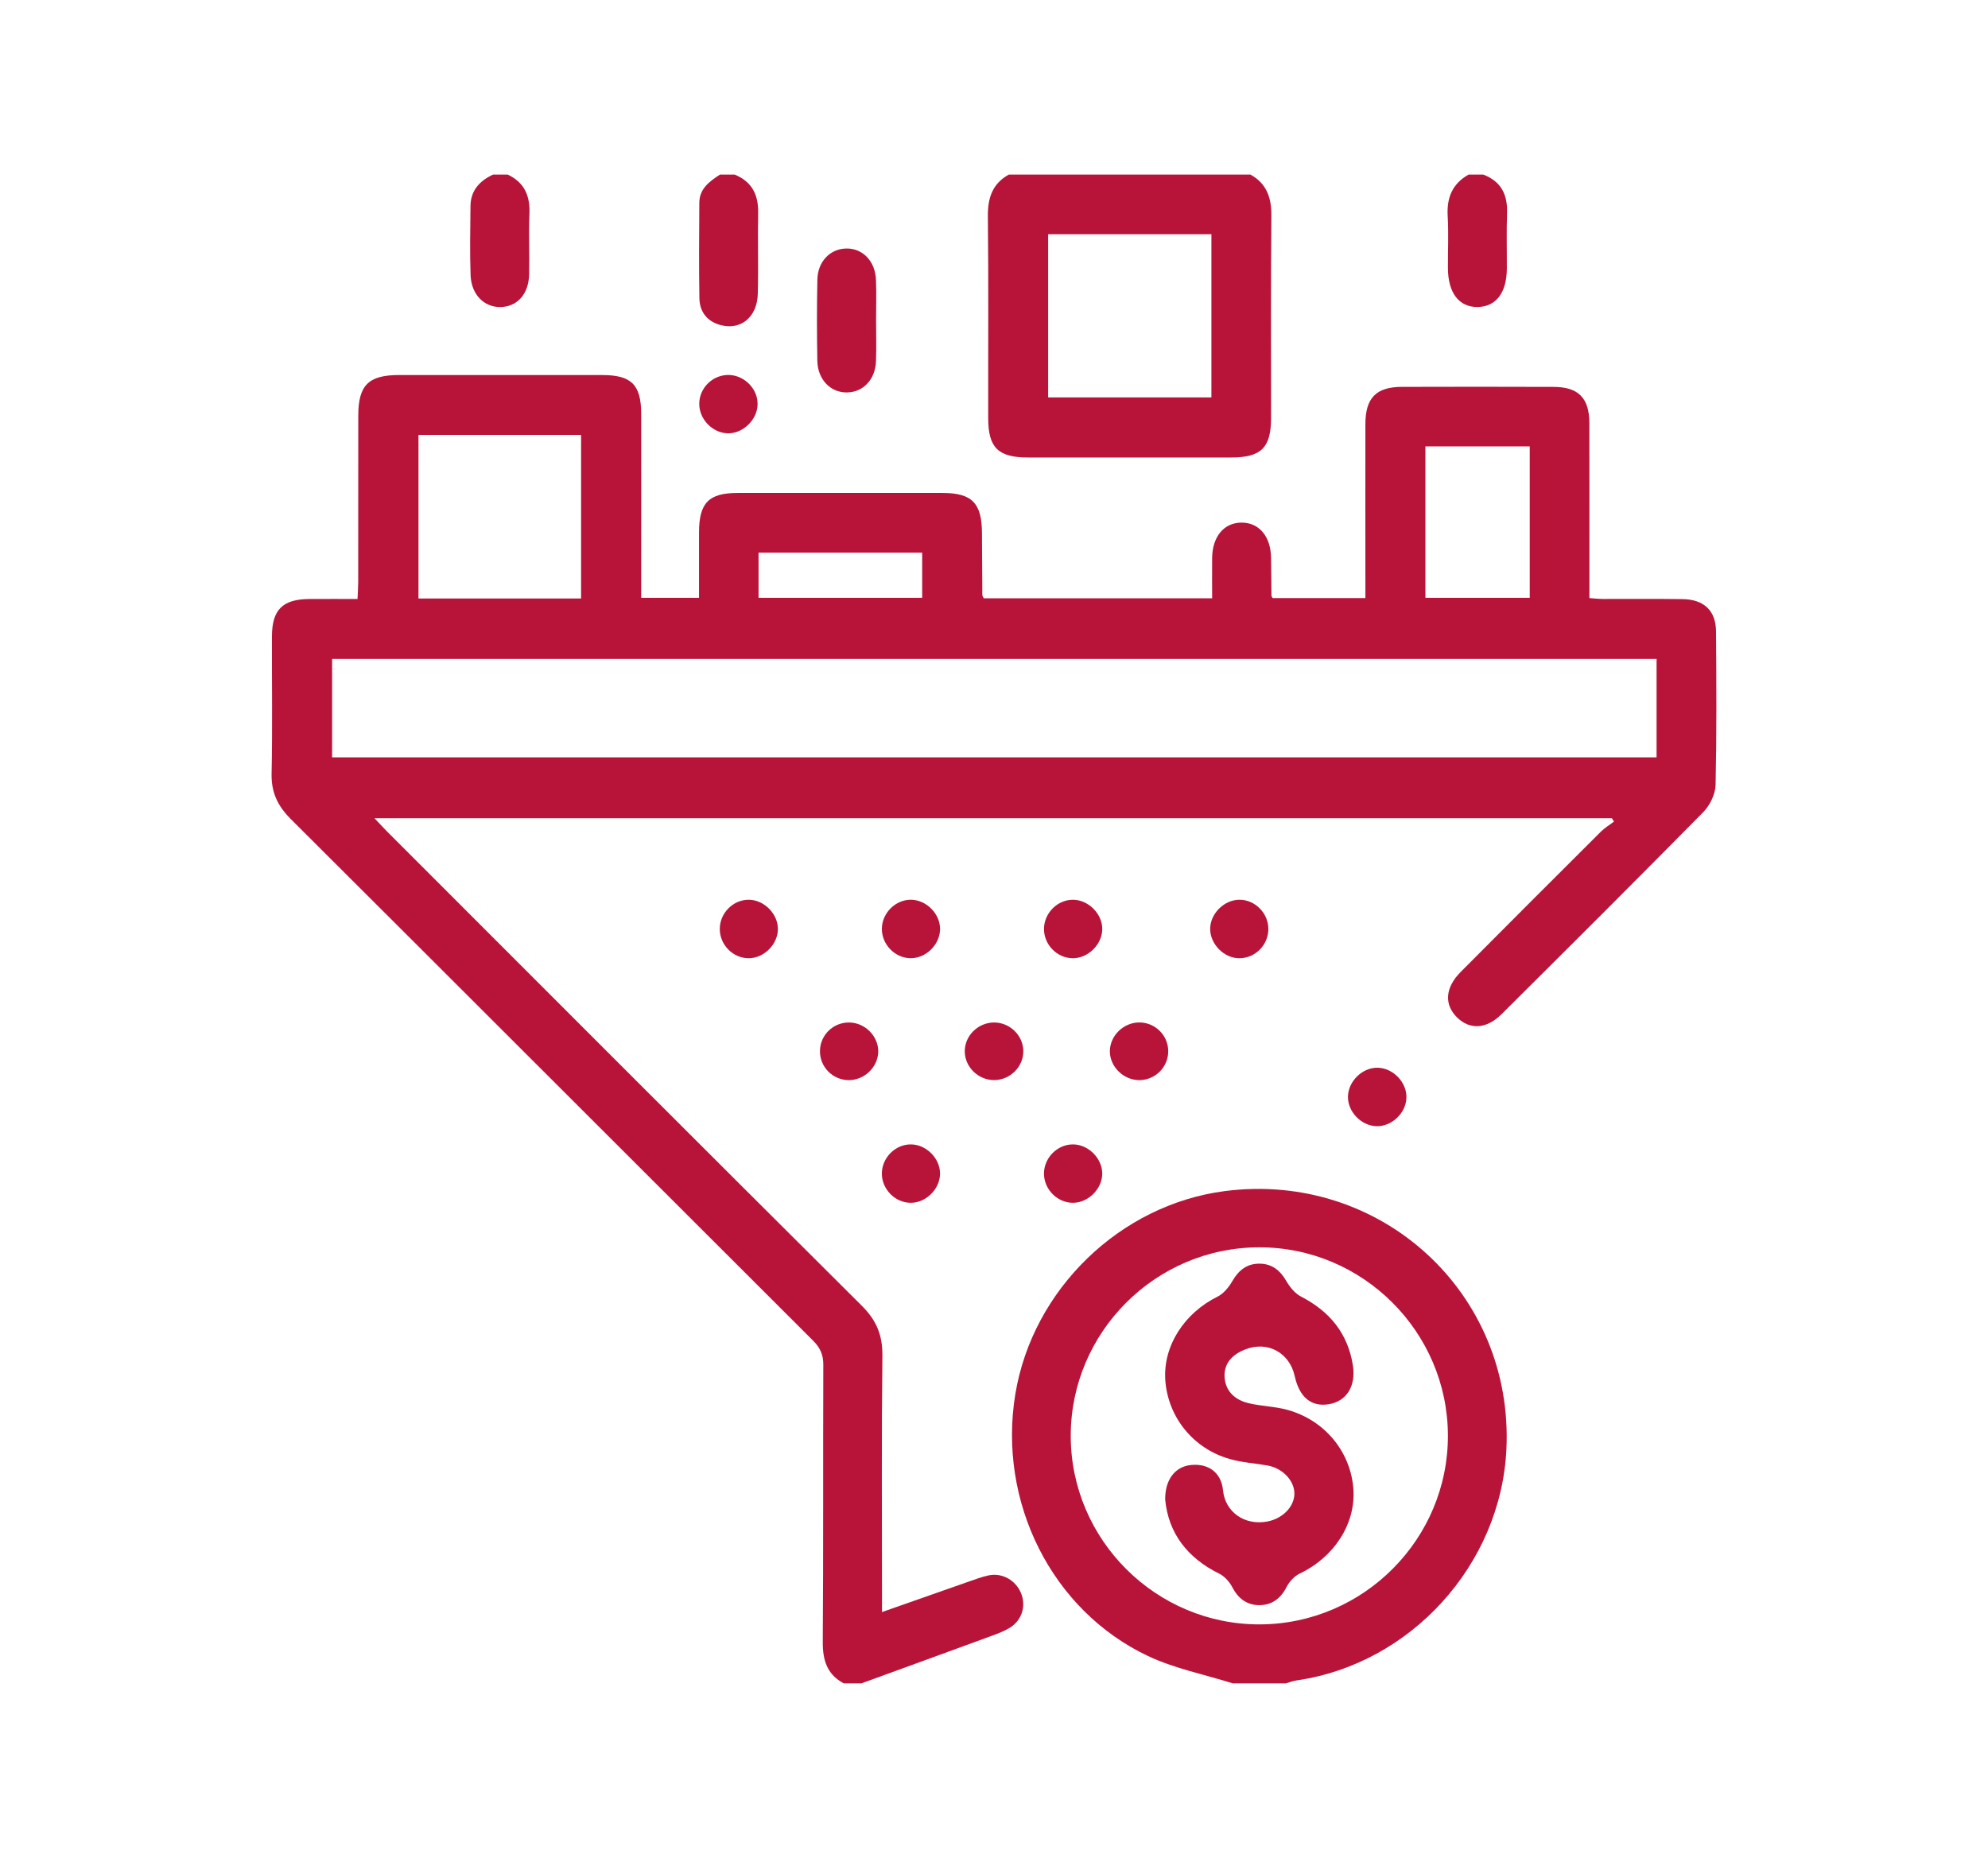 <?xml version="1.0" encoding="utf-8"?>
<!-- Generator: Adobe Illustrator 16.0.0, SVG Export Plug-In . SVG Version: 6.00 Build 0)  -->
<!DOCTYPE svg PUBLIC "-//W3C//DTD SVG 1.1//EN" "http://www.w3.org/Graphics/SVG/1.1/DTD/svg11.dtd">
<svg version="1.1" id="Layer_1" xmlns="http://www.w3.org/2000/svg" xmlns:xlink="http://www.w3.org/1999/xlink" x="0px" y="0px"
	 width="92px" height="86px" viewBox="0 0 92 86" enable-background="new 0 0 92 86" xml:space="preserve">
<g>
	<path fill-rule="evenodd" clip-rule="evenodd" fill="#B81439" d="M39.046,77.918c-0.772-0.414-0.976-1.07-0.97-1.922
		c0.031-4.27,0.01-8.547,0.025-12.82c0.002-0.473-0.146-0.795-0.475-1.123c-8.061-8.045-16.107-16.105-24.173-24.146
		c-0.606-0.606-0.905-1.236-0.884-2.105c0.044-2.112,0.01-4.228,0.016-6.342c0.002-1.241,0.495-1.728,1.742-1.734
		c0.722-0.005,1.445-0.001,2.219-0.001c0.012-0.298,0.031-0.541,0.031-0.782c0.003-2.569-0.001-5.139,0.003-7.706
		c0.002-1.41,0.476-1.877,1.886-1.878c3.137-0.001,6.273-0.002,9.411,0.001c1.346,0.001,1.794,0.449,1.796,1.804
		c0.004,2.569,0,5.139,0,7.708c0,0.247,0,0.495,0,0.799c0.893,0,1.738,0,2.676,0c0-1.009-0.002-2.022,0-3.037
		c0.004-1.359,0.451-1.816,1.787-1.817c3.159-0.003,6.319-0.003,9.477,0c1.371,0,1.824,0.468,1.83,1.862
		c0.004,0.955,0.009,1.91,0.017,2.864c0,0.04,0.033,0.079,0.065,0.149c3.48,0,6.976,0,10.57,0c0-0.621-0.006-1.246,0-1.871
		c0.014-0.991,0.551-1.629,1.359-1.631c0.813-0.003,1.352,0.636,1.367,1.623c0.01,0.592,0.014,1.182,0.02,1.773
		c0,0.018,0.02,0.037,0.055,0.097c1.395,0,2.811,0,4.291,0c0-0.359,0-0.695,0-1.03c0-2.34-0.004-4.681,0-7.023
		c0.002-1.211,0.498-1.72,1.688-1.723c2.34-0.007,4.684-0.008,7.023,0.001c1.15,0.003,1.652,0.516,1.654,1.683
		c0.006,2.68,0.002,5.359,0.002,8.093c0.229,0.016,0.426,0.039,0.619,0.04c1.229,0.004,2.457-0.01,3.684,0.007
		c0.998,0.012,1.551,0.531,1.557,1.503c0.018,2.364,0.031,4.729-0.02,7.092c-0.01,0.427-0.258,0.942-0.559,1.253
		c-3.098,3.145-6.219,6.256-9.346,9.365c-0.699,0.693-1.467,0.73-2.055,0.154c-0.604-0.592-0.566-1.373,0.156-2.102
		c2.162-2.178,4.334-4.346,6.506-6.512c0.18-0.175,0.398-0.305,0.596-0.455c-0.033-0.053-0.064-0.104-0.098-0.155
		c-19.051,0-38.099,0-57.263,0c0.218,0.229,0.389,0.419,0.569,0.6c7.327,7.331,14.651,14.667,21.998,21.981
		c0.663,0.662,0.946,1.35,0.937,2.289c-0.042,3.68-0.018,7.363-0.018,11.047c0,0.246,0,0.494,0,0.826
		c1.374-0.484,2.677-0.941,3.976-1.396c0.321-0.111,0.644-0.236,0.975-0.305c0.626-0.121,1.239,0.234,1.483,0.826
		c0.244,0.594,0.045,1.254-0.523,1.605c-0.266,0.162-0.57,0.275-0.867,0.383c-2,0.734-3.998,1.461-5.998,2.189
		C39.592,77.918,39.319,77.918,39.046,77.918z M76.662,30.499c-20.475,0-40.892,0-61.293,0c0,1.555,0,3.063,0,4.556
		c20.456,0,40.862,0,61.293,0C76.662,33.528,76.662,32.037,76.662,30.499z M26.891,27.703c0-2.568,0-5.072,0-7.574
		c-2.543,0-5.03,0-7.525,0c0,2.548,0,5.054,0,7.574C21.893,27.703,24.366,27.703,26.891,27.703z M65.965,20.661
		c0,2.377,0,4.701,0,7.009c1.643,0,3.24,0,4.828,0c0-2.362,0-4.67,0-7.009C69.176,20.661,67.594,20.661,65.965,20.661z
		 M35.104,27.671c2.572,0,5.075,0,7.572,0c0-0.726,0-1.396,0-2.089c-2.539,0-5.041,0-7.572,0
		C35.104,26.293,35.104,26.965,35.104,27.671z"/>
	<path fill-rule="evenodd" clip-rule="evenodd" fill="#B81439" d="M57.051,77.918c-1.311-0.412-2.689-0.684-3.92-1.264
		c-4.467-2.109-6.966-7.145-6.143-12.131c0.803-4.846,4.85-8.764,9.695-9.391c7.229-0.93,13.385,4.727,13.029,11.971
		c-0.264,5.332-4.428,9.912-9.693,10.676c-0.176,0.025-0.346,0.09-0.512,0.139C58.688,77.918,57.869,77.918,57.051,77.918z
		 M67.006,66.432c-0.018-4.791-3.947-8.707-8.738-8.697c-4.793,0.006-8.715,3.93-8.717,8.721c-0.002,4.82,3.955,8.76,8.773,8.732
		C63.119,75.162,67.023,71.225,67.006,66.432z"/>
	<path fill-rule="evenodd" clip-rule="evenodd" fill="#B81439" d="M57.869,8.082c0.76,0.423,0.977,1.082,0.967,1.929
		c-0.031,3.11-0.012,6.222-0.014,9.332c-0.002,1.38-0.453,1.832-1.848,1.833c-3.133,0.001-6.266,0.001-9.4,0
		c-1.387-0.001-1.843-0.453-1.843-1.833c-0.005-3.11,0.019-6.222-0.015-9.332c-0.008-0.847,0.207-1.506,0.967-1.929
		C50.412,8.082,54.141,8.082,57.869,8.082z M48.506,10.841c0,2.561,0,5.065,0,7.554c2.555,0,5.061,0,7.555,0
		c0-2.544,0-5.034,0-7.554C53.533,10.841,51.045,10.841,48.506,10.841z"/>
	<path fill-rule="evenodd" clip-rule="evenodd" fill="#B81439" d="M33.999,8.082c0.798,0.323,1.102,0.931,1.086,1.771
		c-0.023,1.247,0.016,2.497-0.016,3.742c-0.024,1.083-0.79,1.706-1.727,1.45c-0.627-0.17-0.963-0.616-0.976-1.241
		c-0.024-1.475-0.013-2.949-0.003-4.423c0.006-0.652,0.474-0.984,0.953-1.299C33.542,8.082,33.771,8.082,33.999,8.082z"/>
	<path fill-rule="evenodd" clip-rule="evenodd" fill="#B81439" d="M23.497,8.082c0.775,0.365,1.041,0.988,1.004,1.823
		c-0.039,0.93,0.008,1.862-0.014,2.794c-0.021,0.917-0.549,1.499-1.326,1.513c-0.756,0.012-1.349-0.574-1.383-1.472
		c-0.039-1.064-0.016-2.136-0.005-3.203c0.007-0.718,0.421-1.165,1.042-1.455C23.042,8.082,23.27,8.082,23.497,8.082z"/>
	<path fill-rule="evenodd" clip-rule="evenodd" fill="#B81439" d="M68.645,8.082c0.811,0.309,1.123,0.911,1.098,1.759
		c-0.031,0.861-0.006,1.726-0.01,2.59c-0.004,1.114-0.498,1.766-1.348,1.779c-0.867,0.013-1.377-0.655-1.379-1.815
		c-0.002-0.794,0.035-1.592-0.01-2.384c-0.051-0.851,0.209-1.504,0.965-1.929C68.189,8.082,68.416,8.082,68.645,8.082z"/>
	<path fill-rule="evenodd" clip-rule="evenodd" fill="#B81439" d="M40.543,14.813c0,0.636,0.02,1.272-0.004,1.908
		c-0.032,0.844-0.59,1.43-1.335,1.444c-0.765,0.014-1.364-0.591-1.38-1.47c-0.022-1.249-0.024-2.498,0.002-3.749
		c0.016-0.843,0.592-1.429,1.334-1.443c0.77-0.015,1.351,0.591,1.379,1.47C40.563,13.585,40.543,14.199,40.543,14.813z"/>
	<path fill-rule="evenodd" clip-rule="evenodd" fill="#B81439" d="M33.675,20.057c-0.716-0.02-1.331-0.668-1.315-1.388
		c0.016-0.734,0.638-1.328,1.373-1.313c0.727,0.017,1.35,0.66,1.326,1.373C35.041,19.438,34.373,20.076,33.675,20.057z"/>
	<path fill-rule="evenodd" clip-rule="evenodd" fill="#B81439" d="M35.999,43.002c0,0.709-0.646,1.354-1.355,1.352
		c-0.725-0.002-1.336-0.619-1.334-1.355c0-0.736,0.615-1.354,1.338-1.352C35.358,41.648,36,42.295,35.999,43.002z"/>
	<path fill-rule="evenodd" clip-rule="evenodd" fill="#B81439" d="M42.163,41.646c0.713,0.01,1.349,0.658,1.341,1.365
		c-0.008,0.715-0.657,1.35-1.366,1.342c-0.726-0.008-1.333-0.637-1.327-1.365C40.817,42.258,41.443,41.639,42.163,41.646z"/>
	<path fill-rule="evenodd" clip-rule="evenodd" fill="#B81439" d="M49.646,44.354c-0.727-0.004-1.336-0.625-1.332-1.359
		s0.625-1.354,1.348-1.348c0.711,0.006,1.354,0.654,1.348,1.361S50.355,44.357,49.646,44.354z"/>
	<path fill-rule="evenodd" clip-rule="evenodd" fill="#B81439" d="M57.369,44.354c-0.705,0.01-1.355-0.629-1.365-1.342
		c-0.008-0.707,0.631-1.357,1.344-1.365c0.723-0.008,1.342,0.607,1.348,1.342C58.705,43.725,58.1,44.346,57.369,44.354z"/>
	<path fill-rule="evenodd" clip-rule="evenodd" fill="#B81439" d="M43.503,54.324c-0.002,0.711-0.647,1.352-1.356,1.35
		c-0.724-0.002-1.339-0.627-1.337-1.355c0.002-0.73,0.621-1.352,1.343-1.348C42.864,52.973,43.505,53.615,43.503,54.324z"/>
	<path fill-rule="evenodd" clip-rule="evenodd" fill="#B81439" d="M49.652,52.971c0.707-0.002,1.355,0.639,1.357,1.348
		c0.002,0.707-0.645,1.354-1.354,1.355c-0.723,0.002-1.34-0.619-1.342-1.35C48.313,53.592,48.928,52.971,49.652,52.971z"/>
	<path fill-rule="evenodd" clip-rule="evenodd" fill="#B81439" d="M40.643,48.678c-0.012,0.719-0.644,1.324-1.371,1.318
		c-0.739-0.006-1.336-0.613-1.326-1.352c0.009-0.738,0.618-1.328,1.359-1.316C40.032,47.338,40.653,47.963,40.643,48.678z"/>
	<path fill-rule="evenodd" clip-rule="evenodd" fill="#B81439" d="M47.357,48.65c0.006,0.725-0.605,1.338-1.344,1.344
		c-0.734,0.006-1.358-0.596-1.366-1.32s0.605-1.338,1.345-1.346C46.727,47.32,47.35,47.924,47.357,48.65z"/>
	<path fill-rule="evenodd" clip-rule="evenodd" fill="#B81439" d="M52.721,49.996c-0.73-0.002-1.357-0.617-1.359-1.334
		c0-0.715,0.625-1.332,1.355-1.336c0.74-0.004,1.346,0.598,1.346,1.332C54.064,49.395,53.461,49.996,52.721,49.996z"/>
	<path fill-rule="evenodd" clip-rule="evenodd" fill="#B81439" d="M63.703,52.129c-0.715-0.02-1.342-0.678-1.322-1.383
		c0.02-0.713,0.68-1.344,1.383-1.324c0.715,0.02,1.342,0.68,1.322,1.385C65.068,51.518,64.41,52.146,63.703,52.129z"/>
	<path fill-rule="evenodd" clip-rule="evenodd" fill="#B81439" d="M53.922,69.414c-0.012-0.941,0.475-1.537,1.203-1.604
		c0.779-0.074,1.389,0.326,1.473,1.174c0.1,1,0.996,1.645,2.059,1.441c0.688-0.133,1.221-0.664,1.244-1.256
		c0.023-0.605-0.525-1.205-1.236-1.334c-0.582-0.105-1.18-0.137-1.744-0.299c-1.699-0.475-2.873-1.941-2.994-3.652
		c-0.107-1.578,0.873-3.105,2.42-3.867c0.279-0.139,0.523-0.441,0.686-0.723c0.289-0.502,0.676-0.803,1.246-0.803
		c0.568,0,0.959,0.301,1.248,0.803c0.162,0.281,0.402,0.578,0.684,0.723c1.322,0.682,2.164,1.701,2.398,3.186
		c0.15,0.961-0.301,1.666-1.121,1.795c-0.807,0.131-1.357-0.324-1.572-1.303c-0.238-1.082-1.252-1.641-2.287-1.234
		c-0.57,0.219-0.99,0.621-0.959,1.264c0.033,0.668,0.482,1.074,1.105,1.223c0.594,0.143,1.219,0.148,1.805,0.311
		c1.736,0.479,2.936,1.953,3.053,3.684c0.105,1.598-0.898,3.139-2.488,3.895c-0.248,0.119-0.48,0.373-0.605,0.621
		c-0.279,0.543-0.695,0.848-1.289,0.838c-0.568-0.012-0.957-0.316-1.227-0.836c-0.129-0.248-0.359-0.5-0.605-0.623
		C54.932,72.104,54.07,70.951,53.922,69.414z"/>
</g>
</svg>
